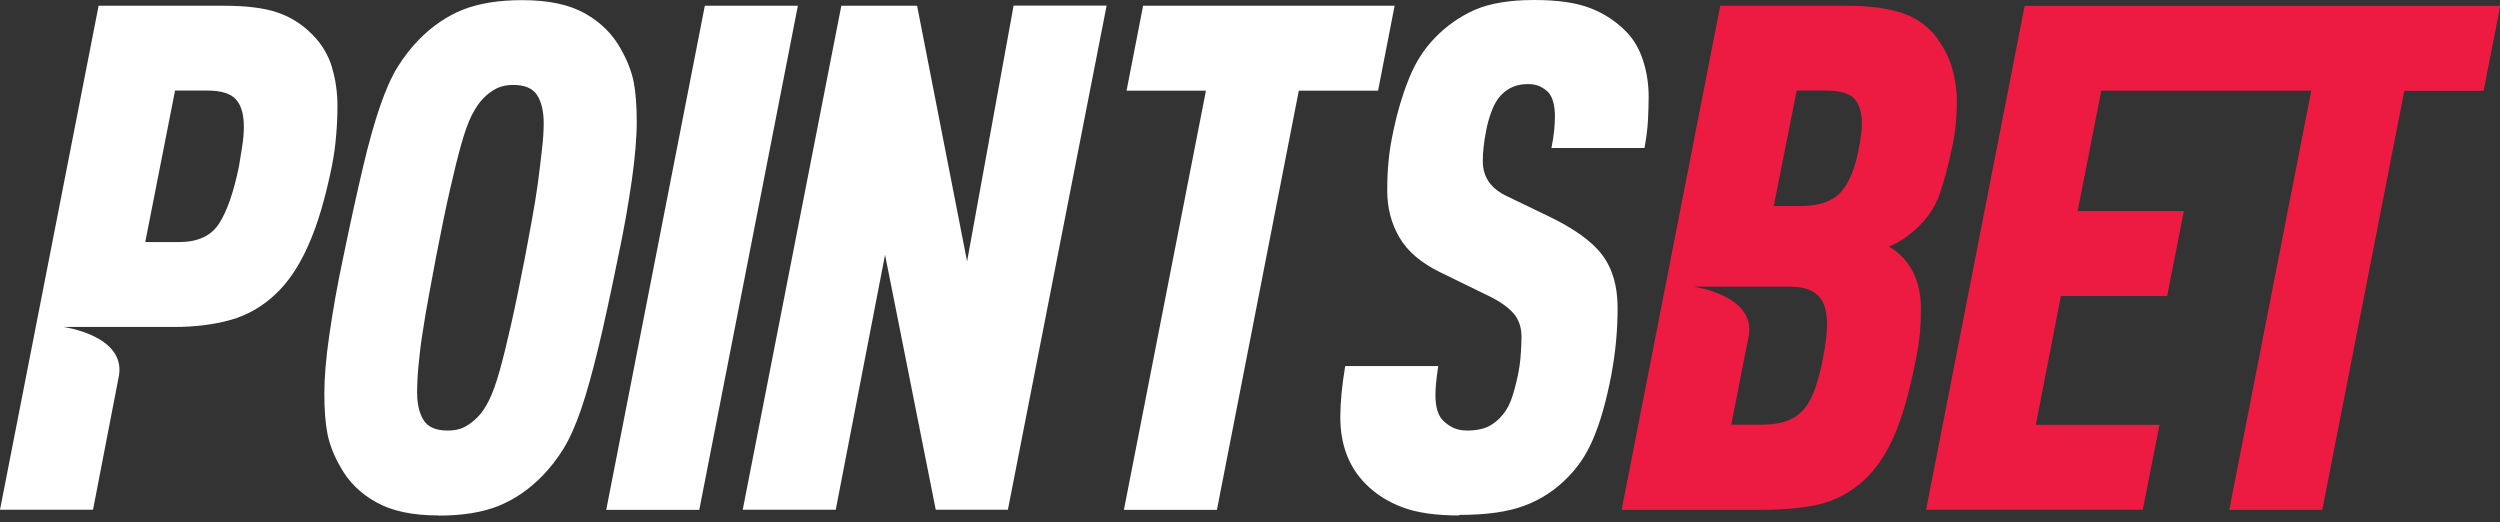 <?xml version="1.0" encoding="utf-8"?><svg width="134" height="28" viewBox="0 0 134 28" fill="none" xmlns="http://www.w3.org/2000/svg">
<rect x="0" y="0" width="134" height="28" fill="#333333" stroke="none"/>
<g clip-path="url(#clip0_294_7535)">
<path d="M23.521 27.629C22.133 27.629 21.013 27.396 20.17 26.923C19.326 26.457 18.677 25.819 18.236 25.007C17.886 24.399 17.662 23.813 17.55 23.242C17.438 22.671 17.385 21.957 17.385 21.101C17.385 20.245 17.468 19.23 17.647 17.991C17.848 16.594 18.095 15.197 18.393 13.814C18.789 11.891 19.147 10.276 19.453 8.977C19.759 7.67 20.065 6.588 20.364 5.717C20.663 4.845 20.976 4.132 21.312 3.591C21.648 3.05 22.029 2.562 22.447 2.133C23.163 1.397 23.954 0.864 24.813 0.518C25.671 0.18 26.731 0.008 27.993 0.008C29.381 0.008 30.501 0.24 31.345 0.714C32.188 1.187 32.83 1.818 33.278 2.629C33.621 3.238 33.853 3.824 33.965 4.394C34.077 4.965 34.129 5.679 34.129 6.535C34.129 7.392 34.039 8.406 33.868 9.645C33.666 11.043 33.42 12.432 33.121 13.822C32.725 15.768 32.375 17.39 32.061 18.682C31.748 19.974 31.449 21.056 31.151 21.927C30.852 22.799 30.538 23.505 30.202 24.053C29.866 24.594 29.486 25.082 29.068 25.511C28.351 26.247 27.56 26.78 26.701 27.126C25.843 27.464 24.783 27.636 23.521 27.636V27.629ZM37.779 0.308H42.766L37.481 27.328H32.494L37.779 0.308ZM45.095 0.308H49.156L51.835 14.01L54.329 0.3H59.315L54.023 27.321H50.156L47.439 13.657L44.796 27.321H39.81L45.095 0.308ZM64.63 4.86H60.383L61.271 0.308H74.752L73.864 4.86H69.616L65.227 27.328H60.241L64.637 4.868L64.63 4.86ZM78.208 27.629C76.969 27.629 75.954 27.486 75.178 27.193C74.394 26.9 73.73 26.48 73.185 25.924C72.289 25.015 71.841 23.828 71.841 22.355C71.841 21.574 71.93 20.665 72.102 19.621H77.089C77.036 19.952 77.007 20.245 76.977 20.492C76.954 20.718 76.939 20.943 76.939 21.176C76.939 21.807 77.074 22.265 77.35 22.543C77.499 22.694 77.678 22.821 77.887 22.926C78.096 23.024 78.358 23.077 78.649 23.077C78.992 23.077 79.306 23.032 79.582 22.941C79.851 22.851 80.112 22.678 80.366 22.431C80.642 22.153 80.843 21.837 80.978 21.484C81.112 21.131 81.246 20.658 81.366 20.079C81.441 19.704 81.493 19.328 81.515 18.96C81.538 18.592 81.553 18.299 81.553 18.066C81.553 17.533 81.403 17.105 81.105 16.774C80.806 16.444 80.373 16.143 79.798 15.865L77.231 14.611C76.185 14.107 75.446 13.476 75.013 12.733C74.573 11.989 74.356 11.148 74.356 10.209C74.356 9.63 74.379 9.089 74.431 8.594C74.476 8.098 74.566 7.565 74.692 6.979C74.894 6.017 75.163 5.101 75.514 4.229C75.857 3.358 76.335 2.614 76.932 2.006C77.537 1.382 78.261 0.879 79.052 0.526C79.858 0.18 80.911 0 82.224 0C83.538 0 84.494 0.15 85.24 0.436C85.972 0.714 86.629 1.149 87.174 1.705C87.569 2.111 87.868 2.622 88.069 3.245C88.271 3.869 88.368 4.515 88.368 5.198C88.368 5.574 88.353 5.995 88.331 6.453C88.308 6.903 88.241 7.399 88.144 7.933H83.157C83.232 7.557 83.284 7.226 83.307 6.964C83.329 6.701 83.344 6.46 83.344 6.257C83.344 5.626 83.217 5.183 82.971 4.928C82.851 4.815 82.71 4.717 82.56 4.642C82.389 4.552 82.165 4.507 81.888 4.507C81.321 4.507 80.851 4.695 80.478 5.078C80.254 5.303 80.075 5.611 79.94 5.987C79.821 6.31 79.724 6.641 79.664 6.971C79.537 7.602 79.477 8.158 79.477 8.639C79.477 9.503 79.925 10.134 80.821 10.539L82.941 11.561C84.329 12.222 85.307 12.913 85.867 13.649C86.427 14.385 86.703 15.332 86.703 16.496C86.703 17.029 86.681 17.593 86.629 18.201C86.576 18.81 86.487 19.441 86.367 20.094C86.24 20.756 86.091 21.416 85.904 22.07C85.74 22.626 85.569 23.122 85.382 23.55C85.21 23.948 85.009 24.331 84.77 24.684C84.546 25.015 84.3 25.315 84.023 25.593C83.367 26.269 82.575 26.788 81.694 27.11C80.814 27.441 79.649 27.599 78.216 27.599L78.208 27.629ZM17.796 3.606C17.595 2.945 17.236 2.344 16.751 1.863C16.228 1.322 15.586 0.909 14.87 0.669C14.161 0.428 13.213 0.308 12.018 0.308H5.285L0 27.321H4.986L6.382 20.102C6.696 17.968 3.404 17.525 3.404 17.525H9.338C10.458 17.525 11.458 17.398 12.354 17.15C13.242 16.902 14.056 16.436 14.735 15.798C15.43 15.159 16.027 14.273 16.52 13.161C17.02 12.049 17.438 10.629 17.788 8.909C17.893 8.383 17.968 7.85 18.012 7.317C18.065 6.738 18.087 6.19 18.087 5.687C18.087 4.95 17.99 4.259 17.788 3.598L17.796 3.606ZM12.974 7.895C12.907 8.301 12.854 8.639 12.809 8.917C12.533 10.261 12.19 11.268 11.764 11.951C11.339 12.635 10.622 12.973 9.607 12.973H7.786L9.383 4.853H11.1C11.847 4.853 12.362 5.01 12.645 5.326C12.929 5.641 13.071 6.13 13.071 6.791C13.071 7.121 13.041 7.489 12.974 7.888V7.895ZM23.999 23.077C24.35 23.077 24.649 23.017 24.895 22.889C25.141 22.761 25.38 22.581 25.604 22.355C25.828 22.13 26.03 21.822 26.216 21.447C26.403 21.071 26.59 20.553 26.776 19.892C26.963 19.23 27.164 18.412 27.388 17.42C27.612 16.436 27.858 15.234 28.135 13.814C28.262 13.153 28.381 12.485 28.508 11.801C28.635 11.118 28.739 10.464 28.829 9.826C28.911 9.195 28.986 8.601 29.045 8.045C29.113 7.489 29.142 7.009 29.142 6.603C29.142 5.972 29.023 5.469 28.792 5.101C28.553 4.733 28.127 4.552 27.508 4.552C27.164 4.552 26.858 4.62 26.612 4.74C26.351 4.875 26.112 5.056 25.903 5.273C25.679 5.499 25.477 5.807 25.283 6.182C25.096 6.558 24.91 7.076 24.723 7.737C24.537 8.391 24.335 9.217 24.111 10.201C23.887 11.185 23.641 12.387 23.365 13.807C23.238 14.468 23.118 15.136 22.991 15.82C22.865 16.504 22.753 17.157 22.656 17.796C22.558 18.389 22.491 18.983 22.432 19.584C22.379 20.14 22.357 20.62 22.357 21.026C22.357 21.657 22.476 22.16 22.708 22.528C22.947 22.896 23.372 23.077 23.992 23.077H23.999Z" fill="white"/>
<path d="M108.523 0.3L103.238 27.321H114.853L115.749 22.769H109.12L110.464 15.865H116.159L117.055 11.313H111.36L112.629 4.86H123.885L119.489 27.328H124.475L128.872 4.868H133.119L134.015 0.316H108.538L108.523 0.3ZM103.895 2.126C103.417 1.457 102.745 0.962 101.976 0.706C101.193 0.443 100.207 0.308 99.02 0.308H92.205L86.92 27.328H94.221C95.631 27.328 96.766 27.223 97.609 27.005C98.453 26.788 99.222 26.367 99.916 25.736C100.245 25.428 100.536 25.082 100.789 24.714C101.051 24.331 101.29 23.888 101.514 23.385C101.737 22.881 101.939 22.303 102.126 21.657C102.312 21.011 102.491 20.26 102.663 19.396C102.79 18.817 102.872 18.291 102.909 17.826C102.947 17.36 102.962 16.932 102.962 16.556C102.962 15.595 102.738 14.799 102.29 14.168C102.156 13.98 102.006 13.807 101.842 13.657C101.663 13.491 101.461 13.341 101.245 13.221C101.521 13.108 101.782 12.966 102.029 12.8C102.253 12.65 102.462 12.485 102.663 12.305C103.283 11.749 103.716 11.118 103.962 10.412C104.208 9.705 104.417 8.917 104.596 8.06C104.723 7.504 104.806 7.009 104.835 6.58C104.873 6.152 104.888 5.799 104.888 5.514C104.888 4.177 104.552 3.042 103.88 2.133L103.895 2.126ZM97.714 19.201C97.609 19.756 97.468 20.297 97.288 20.831C97.124 21.281 96.93 21.657 96.691 21.927C96.452 22.205 96.161 22.416 95.796 22.551C95.437 22.694 94.982 22.761 94.437 22.761H92.795L93.743 17.939C94.056 15.805 90.764 15.362 90.764 15.362H95.885C96.602 15.362 97.124 15.52 97.445 15.835C97.766 16.151 97.93 16.662 97.93 17.375C97.93 17.878 97.856 18.487 97.707 19.201H97.714ZM99.618 8.045C99.416 9.082 99.095 9.841 98.647 10.321C98.199 10.802 97.483 11.043 96.49 11.043H95.071L96.303 4.853H97.863C98.632 4.853 99.147 5.003 99.409 5.311C99.67 5.619 99.797 6.047 99.797 6.603C99.797 6.986 99.737 7.467 99.61 8.045H99.618Z" fill="#ED1B42"/>
</g>
<defs>
<clipPath id="clip0_294_7535">
<rect width="134" height="27.629" fill="white"/>
</clipPath>
</defs>
</svg>
